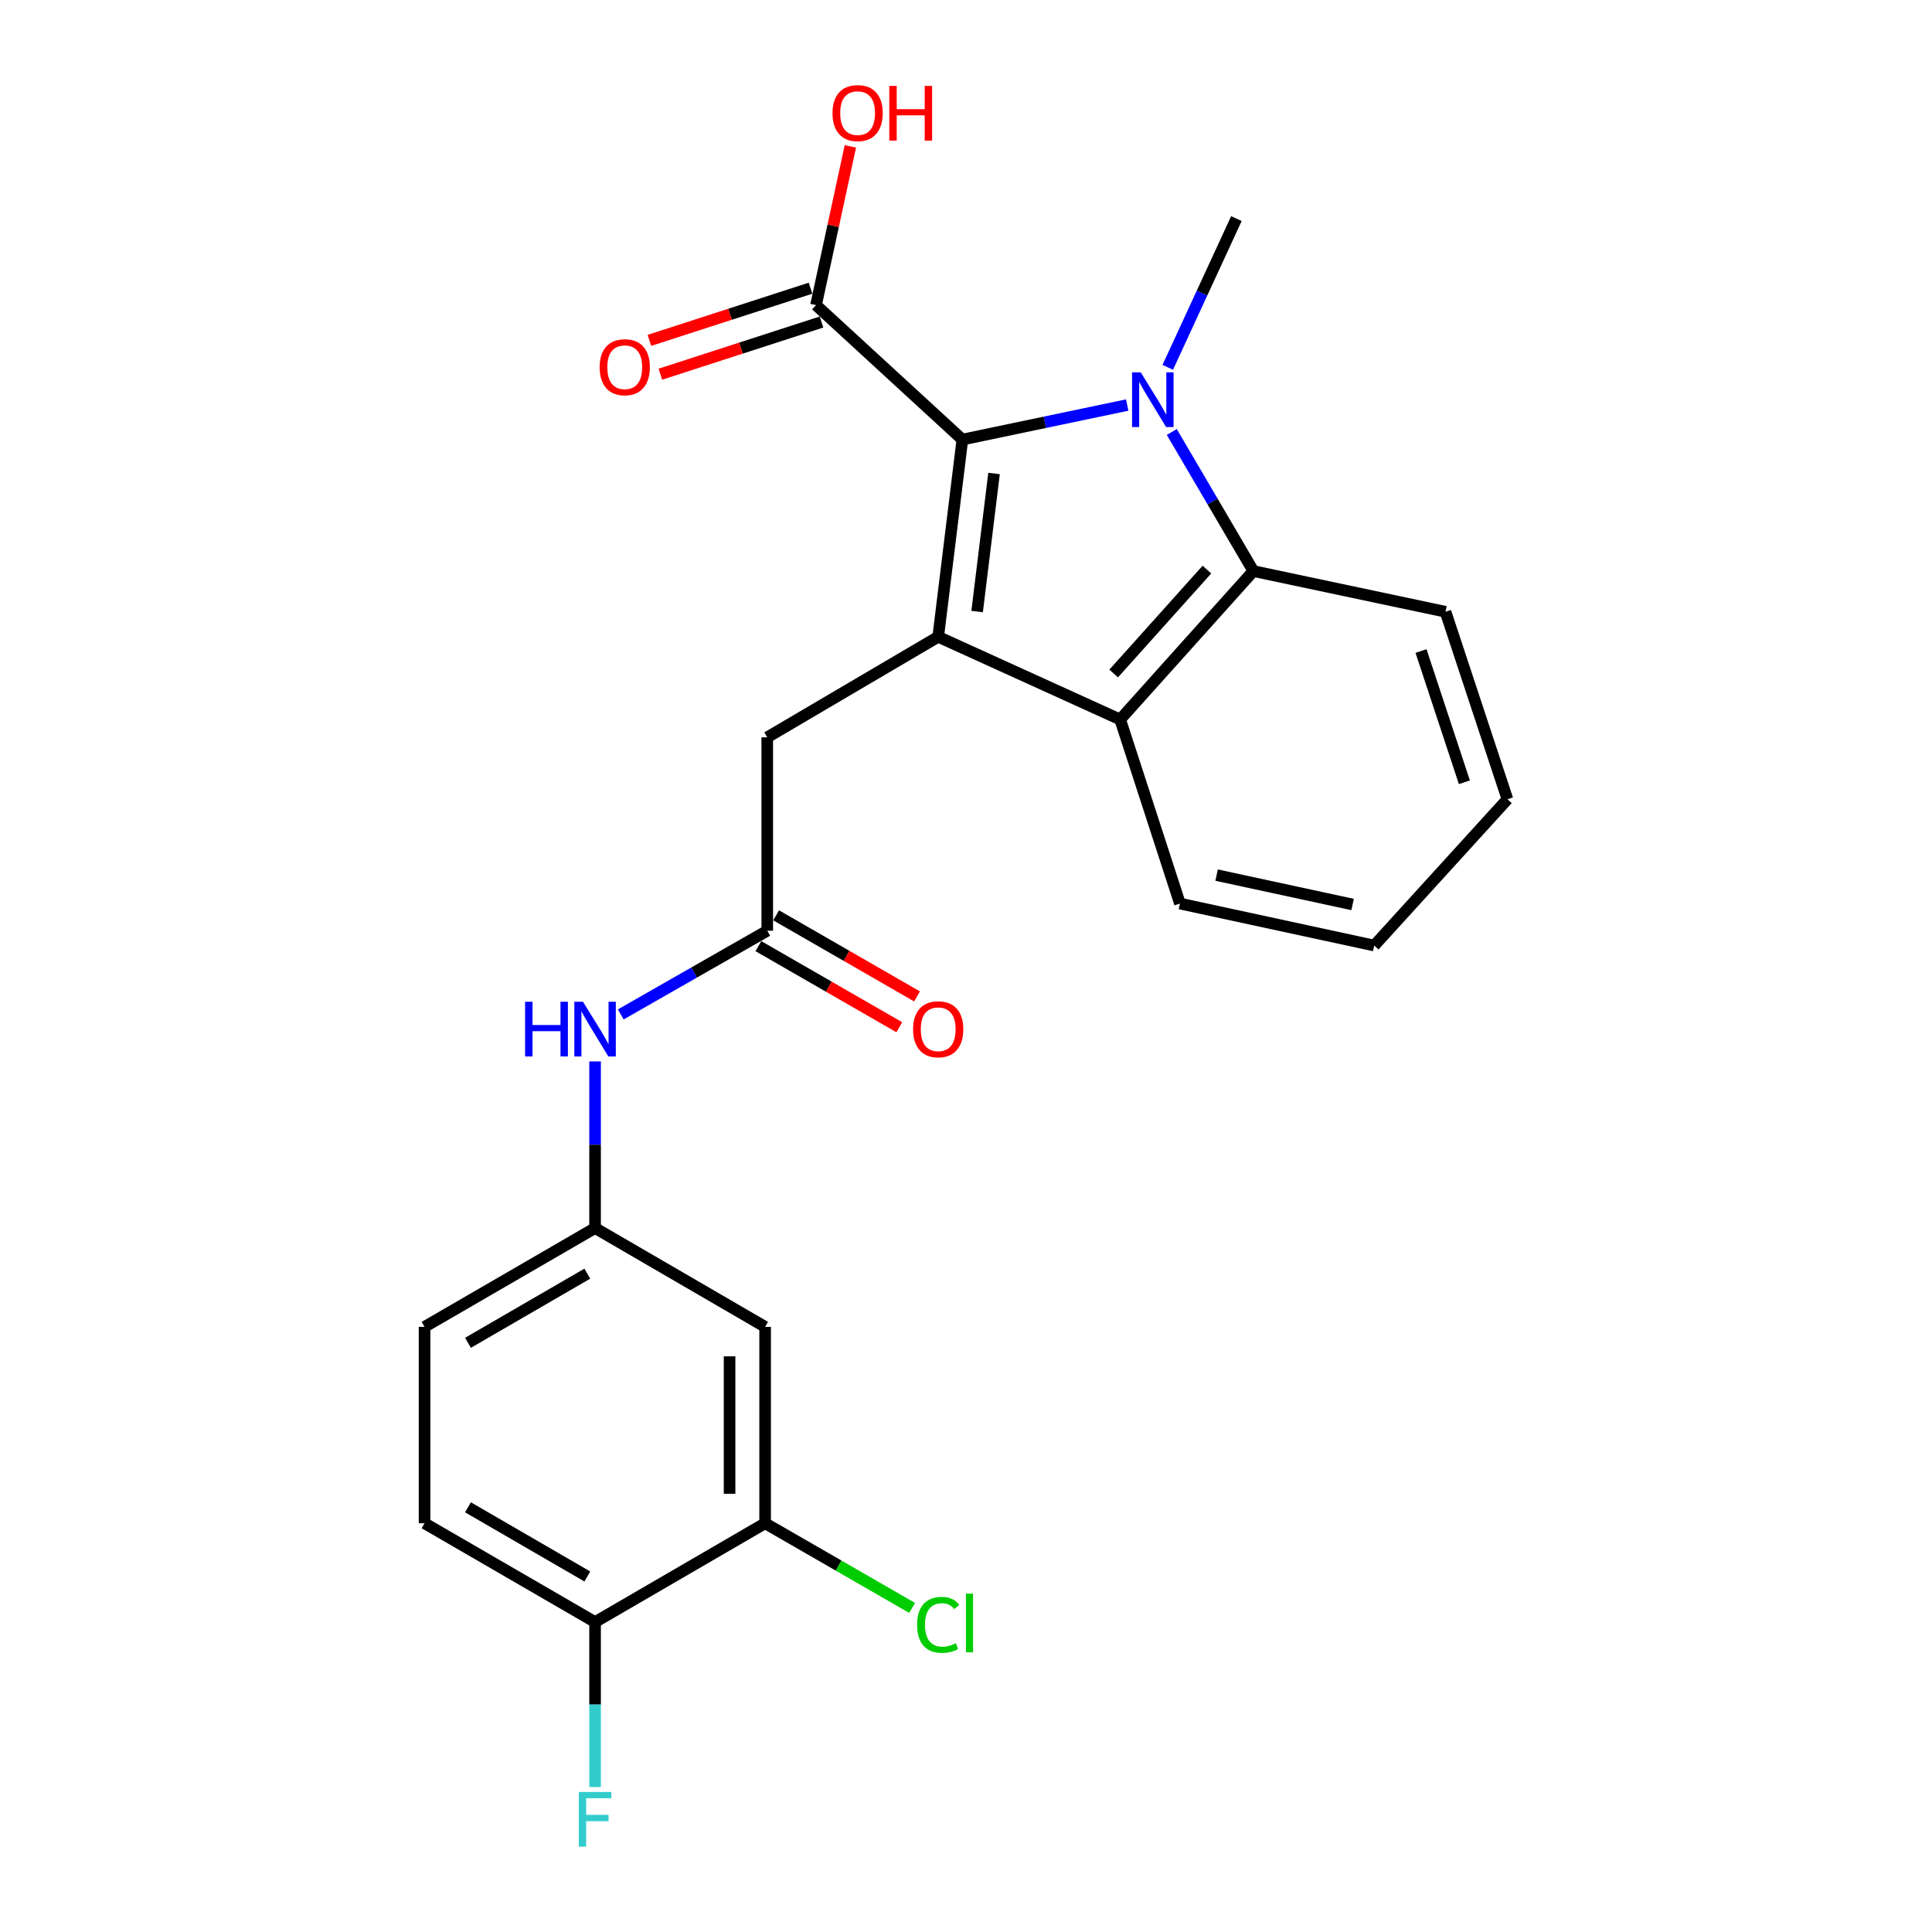 <?xml version='1.0' encoding='iso-8859-1'?>
<svg version='1.1' baseProfile='full'
              xmlns='http://www.w3.org/2000/svg'
                      xmlns:rdkit='http://www.rdkit.org/xml'
                      xmlns:xlink='http://www.w3.org/1999/xlink'
                  xml:space='preserve'
width='1000px' height='1000px' viewBox='0 0 1000 1000'>
<!-- END OF HEADER -->
<rect style='opacity:1.0;fill:#FFFFFF;stroke:none' width='1000' height='1000' x='0' y='0'> </rect>
<path class='bond-0' d='M 583.444,209.647 L 540.781,218.587' style='fill:none;fill-rule:evenodd;stroke:#0000FF;stroke-width:6px;stroke-linecap:butt;stroke-linejoin:miter;stroke-opacity:1' />
<path class='bond-0' d='M 540.781,218.587 L 498.118,227.527' style='fill:none;fill-rule:evenodd;stroke:#000000;stroke-width:6px;stroke-linecap:butt;stroke-linejoin:miter;stroke-opacity:1' />
<path class='bond-2' d='M 606.517,223.601 L 627.63,259.592' style='fill:none;fill-rule:evenodd;stroke:#0000FF;stroke-width:6px;stroke-linecap:butt;stroke-linejoin:miter;stroke-opacity:1' />
<path class='bond-2' d='M 627.63,259.592 L 648.744,295.584' style='fill:none;fill-rule:evenodd;stroke:#000000;stroke-width:6px;stroke-linecap:butt;stroke-linejoin:miter;stroke-opacity:1' />
<path class='bond-15' d='M 604.428,190.129 L 622.194,151.636' style='fill:none;fill-rule:evenodd;stroke:#0000FF;stroke-width:6px;stroke-linecap:butt;stroke-linejoin:miter;stroke-opacity:1' />
<path class='bond-15' d='M 622.194,151.636 L 639.96,113.143' style='fill:none;fill-rule:evenodd;stroke:#000000;stroke-width:6px;stroke-linecap:butt;stroke-linejoin:miter;stroke-opacity:1' />
<path class='bond-1' d='M 498.118,227.527 L 485.611,329.607' style='fill:none;fill-rule:evenodd;stroke:#000000;stroke-width:6px;stroke-linecap:butt;stroke-linejoin:miter;stroke-opacity:1' />
<path class='bond-1' d='M 514.513,245.077 L 505.758,316.534' style='fill:none;fill-rule:evenodd;stroke:#000000;stroke-width:6px;stroke-linecap:butt;stroke-linejoin:miter;stroke-opacity:1' />
<path class='bond-4' d='M 498.118,227.527 L 422.371,157.925' style='fill:none;fill-rule:evenodd;stroke:#000000;stroke-width:6px;stroke-linecap:butt;stroke-linejoin:miter;stroke-opacity:1' />
<path class='bond-6' d='M 485.611,329.607 L 397.132,381.64' style='fill:none;fill-rule:evenodd;stroke:#000000;stroke-width:6px;stroke-linecap:butt;stroke-linejoin:miter;stroke-opacity:1' />
<path class='bond-24' d='M 485.611,329.607 L 579.797,372.415' style='fill:none;fill-rule:evenodd;stroke:#000000;stroke-width:6px;stroke-linecap:butt;stroke-linejoin:miter;stroke-opacity:1' />
<path class='bond-3' d='M 648.744,295.584 L 579.797,372.415' style='fill:none;fill-rule:evenodd;stroke:#000000;stroke-width:6px;stroke-linecap:butt;stroke-linejoin:miter;stroke-opacity:1' />
<path class='bond-3' d='M 624.702,294.814 L 576.439,348.597' style='fill:none;fill-rule:evenodd;stroke:#000000;stroke-width:6px;stroke-linecap:butt;stroke-linejoin:miter;stroke-opacity:1' />
<path class='bond-20' d='M 648.744,295.584 L 748.187,316.65' style='fill:none;fill-rule:evenodd;stroke:#000000;stroke-width:6px;stroke-linecap:butt;stroke-linejoin:miter;stroke-opacity:1' />
<path class='bond-21' d='M 579.797,372.415 L 610.743,467.685' style='fill:none;fill-rule:evenodd;stroke:#000000;stroke-width:6px;stroke-linecap:butt;stroke-linejoin:miter;stroke-opacity:1' />
<path class='bond-12' d='M 419.535,149.169 L 377.835,162.673' style='fill:none;fill-rule:evenodd;stroke:#000000;stroke-width:6px;stroke-linecap:butt;stroke-linejoin:miter;stroke-opacity:1' />
<path class='bond-12' d='M 377.835,162.673 L 336.134,176.177' style='fill:none;fill-rule:evenodd;stroke:#FF0000;stroke-width:6px;stroke-linecap:butt;stroke-linejoin:miter;stroke-opacity:1' />
<path class='bond-12' d='M 425.206,166.681 L 383.506,180.185' style='fill:none;fill-rule:evenodd;stroke:#000000;stroke-width:6px;stroke-linecap:butt;stroke-linejoin:miter;stroke-opacity:1' />
<path class='bond-12' d='M 383.506,180.185 L 341.805,193.689' style='fill:none;fill-rule:evenodd;stroke:#FF0000;stroke-width:6px;stroke-linecap:butt;stroke-linejoin:miter;stroke-opacity:1' />
<path class='bond-17' d='M 422.371,157.925 L 431.262,116.846' style='fill:none;fill-rule:evenodd;stroke:#000000;stroke-width:6px;stroke-linecap:butt;stroke-linejoin:miter;stroke-opacity:1' />
<path class='bond-17' d='M 431.262,116.846 L 440.152,75.767' style='fill:none;fill-rule:evenodd;stroke:#FF0000;stroke-width:6px;stroke-linecap:butt;stroke-linejoin:miter;stroke-opacity:1' />
<path class='bond-5' d='M 397.132,481.747 L 397.132,381.64' style='fill:none;fill-rule:evenodd;stroke:#000000;stroke-width:6px;stroke-linecap:butt;stroke-linejoin:miter;stroke-opacity:1' />
<path class='bond-9' d='M 397.132,481.747 L 359.223,503.405' style='fill:none;fill-rule:evenodd;stroke:#000000;stroke-width:6px;stroke-linecap:butt;stroke-linejoin:miter;stroke-opacity:1' />
<path class='bond-9' d='M 359.223,503.405 L 321.314,525.063' style='fill:none;fill-rule:evenodd;stroke:#0000FF;stroke-width:6px;stroke-linecap:butt;stroke-linejoin:miter;stroke-opacity:1' />
<path class='bond-13' d='M 392.541,489.724 L 429.005,510.708' style='fill:none;fill-rule:evenodd;stroke:#000000;stroke-width:6px;stroke-linecap:butt;stroke-linejoin:miter;stroke-opacity:1' />
<path class='bond-13' d='M 429.005,510.708 L 465.469,531.692' style='fill:none;fill-rule:evenodd;stroke:#FF0000;stroke-width:6px;stroke-linecap:butt;stroke-linejoin:miter;stroke-opacity:1' />
<path class='bond-13' d='M 401.722,473.77 L 438.186,494.753' style='fill:none;fill-rule:evenodd;stroke:#000000;stroke-width:6px;stroke-linecap:butt;stroke-linejoin:miter;stroke-opacity:1' />
<path class='bond-13' d='M 438.186,494.753 L 474.65,515.737' style='fill:none;fill-rule:evenodd;stroke:#FF0000;stroke-width:6px;stroke-linecap:butt;stroke-linejoin:miter;stroke-opacity:1' />
<path class='bond-7' d='M 396.027,788.429 L 396.027,686.788' style='fill:none;fill-rule:evenodd;stroke:#000000;stroke-width:6px;stroke-linecap:butt;stroke-linejoin:miter;stroke-opacity:1' />
<path class='bond-7' d='M 377.62,773.183 L 377.62,702.034' style='fill:none;fill-rule:evenodd;stroke:#000000;stroke-width:6px;stroke-linecap:butt;stroke-linejoin:miter;stroke-opacity:1' />
<path class='bond-16' d='M 396.027,788.429 L 434.067,810.345' style='fill:none;fill-rule:evenodd;stroke:#000000;stroke-width:6px;stroke-linecap:butt;stroke-linejoin:miter;stroke-opacity:1' />
<path class='bond-16' d='M 434.067,810.345 L 472.107,832.261' style='fill:none;fill-rule:evenodd;stroke:#00CC00;stroke-width:6px;stroke-linecap:butt;stroke-linejoin:miter;stroke-opacity:1' />
<path class='bond-26' d='M 396.027,788.429 L 308.008,839.582' style='fill:none;fill-rule:evenodd;stroke:#000000;stroke-width:6px;stroke-linecap:butt;stroke-linejoin:miter;stroke-opacity:1' />
<path class='bond-8' d='M 396.027,686.788 L 308.008,635.635' style='fill:none;fill-rule:evenodd;stroke:#000000;stroke-width:6px;stroke-linecap:butt;stroke-linejoin:miter;stroke-opacity:1' />
<path class='bond-10' d='M 308.008,549.399 L 308.008,592.517' style='fill:none;fill-rule:evenodd;stroke:#0000FF;stroke-width:6px;stroke-linecap:butt;stroke-linejoin:miter;stroke-opacity:1' />
<path class='bond-10' d='M 308.008,592.517 L 308.008,635.635' style='fill:none;fill-rule:evenodd;stroke:#000000;stroke-width:6px;stroke-linecap:butt;stroke-linejoin:miter;stroke-opacity:1' />
<path class='bond-18' d='M 308.008,635.635 L 219.753,686.788' style='fill:none;fill-rule:evenodd;stroke:#000000;stroke-width:6px;stroke-linecap:butt;stroke-linejoin:miter;stroke-opacity:1' />
<path class='bond-18' d='M 304.001,659.234 L 242.222,695.041' style='fill:none;fill-rule:evenodd;stroke:#000000;stroke-width:6px;stroke-linecap:butt;stroke-linejoin:miter;stroke-opacity:1' />
<path class='bond-11' d='M 308.008,839.582 L 219.753,788.429' style='fill:none;fill-rule:evenodd;stroke:#000000;stroke-width:6px;stroke-linecap:butt;stroke-linejoin:miter;stroke-opacity:1' />
<path class='bond-11' d='M 304.001,815.983 L 242.222,780.176' style='fill:none;fill-rule:evenodd;stroke:#000000;stroke-width:6px;stroke-linecap:butt;stroke-linejoin:miter;stroke-opacity:1' />
<path class='bond-19' d='M 308.008,839.582 L 308.008,882.276' style='fill:none;fill-rule:evenodd;stroke:#000000;stroke-width:6px;stroke-linecap:butt;stroke-linejoin:miter;stroke-opacity:1' />
<path class='bond-19' d='M 308.008,882.276 L 308.008,924.97' style='fill:none;fill-rule:evenodd;stroke:#33CCCC;stroke-width:6px;stroke-linecap:butt;stroke-linejoin:miter;stroke-opacity:1' />
<path class='bond-14' d='M 219.753,788.429 L 219.753,686.788' style='fill:none;fill-rule:evenodd;stroke:#000000;stroke-width:6px;stroke-linecap:butt;stroke-linejoin:miter;stroke-opacity:1' />
<path class='bond-22' d='M 748.187,316.65 L 780.247,413.679' style='fill:none;fill-rule:evenodd;stroke:#000000;stroke-width:6px;stroke-linecap:butt;stroke-linejoin:miter;stroke-opacity:1' />
<path class='bond-22' d='M 735.517,336.98 L 757.959,404.9' style='fill:none;fill-rule:evenodd;stroke:#000000;stroke-width:6px;stroke-linecap:butt;stroke-linejoin:miter;stroke-opacity:1' />
<path class='bond-25' d='M 610.743,467.685 L 711.3,489.417' style='fill:none;fill-rule:evenodd;stroke:#000000;stroke-width:6px;stroke-linecap:butt;stroke-linejoin:miter;stroke-opacity:1' />
<path class='bond-25' d='M 629.714,452.953 L 700.104,468.165' style='fill:none;fill-rule:evenodd;stroke:#000000;stroke-width:6px;stroke-linecap:butt;stroke-linejoin:miter;stroke-opacity:1' />
<path class='bond-23' d='M 780.247,413.679 L 711.3,489.417' style='fill:none;fill-rule:evenodd;stroke:#000000;stroke-width:6px;stroke-linecap:butt;stroke-linejoin:miter;stroke-opacity:1' />
<path  class='atom-0' d='M 590.442 192.709
L 599.722 207.709
Q 600.642 209.189, 602.122 211.869
Q 603.602 214.549, 603.682 214.709
L 603.682 192.709
L 607.442 192.709
L 607.442 221.029
L 603.562 221.029
L 593.602 204.629
Q 592.442 202.709, 591.202 200.509
Q 590.002 198.309, 589.642 197.629
L 589.642 221.029
L 585.962 221.029
L 585.962 192.709
L 590.442 192.709
' fill='#0000FF'/>
<path  class='atom-10' d='M 271.788 518.504
L 275.628 518.504
L 275.628 530.544
L 290.108 530.544
L 290.108 518.504
L 293.948 518.504
L 293.948 546.824
L 290.108 546.824
L 290.108 533.744
L 275.628 533.744
L 275.628 546.824
L 271.788 546.824
L 271.788 518.504
' fill='#0000FF'/>
<path  class='atom-10' d='M 301.748 518.504
L 311.028 533.504
Q 311.948 534.984, 313.428 537.664
Q 314.908 540.344, 314.988 540.504
L 314.988 518.504
L 318.748 518.504
L 318.748 546.824
L 314.868 546.824
L 304.908 530.424
Q 303.748 528.504, 302.508 526.304
Q 301.308 524.104, 300.948 523.424
L 300.948 546.824
L 297.268 546.824
L 297.268 518.504
L 301.748 518.504
' fill='#0000FF'/>
<path  class='atom-13' d='M 310.368 190.065
Q 310.368 183.265, 313.728 179.465
Q 317.088 175.665, 323.368 175.665
Q 329.648 175.665, 333.008 179.465
Q 336.368 183.265, 336.368 190.065
Q 336.368 196.945, 332.968 200.865
Q 329.568 204.745, 323.368 204.745
Q 317.128 204.745, 313.728 200.865
Q 310.368 196.985, 310.368 190.065
M 323.368 201.545
Q 327.688 201.545, 330.008 198.665
Q 332.368 195.745, 332.368 190.065
Q 332.368 184.505, 330.008 181.705
Q 327.688 178.865, 323.368 178.865
Q 319.048 178.865, 316.688 181.665
Q 314.368 184.465, 314.368 190.065
Q 314.368 195.785, 316.688 198.665
Q 319.048 201.545, 323.368 201.545
' fill='#FF0000'/>
<path  class='atom-14' d='M 472.611 532.744
Q 472.611 525.944, 475.971 522.144
Q 479.331 518.344, 485.611 518.344
Q 491.891 518.344, 495.251 522.144
Q 498.611 525.944, 498.611 532.744
Q 498.611 539.624, 495.211 543.544
Q 491.811 547.424, 485.611 547.424
Q 479.371 547.424, 475.971 543.544
Q 472.611 539.664, 472.611 532.744
M 485.611 544.224
Q 489.931 544.224, 492.251 541.344
Q 494.611 538.424, 494.611 532.744
Q 494.611 527.184, 492.251 524.384
Q 489.931 521.544, 485.611 521.544
Q 481.291 521.544, 478.931 524.344
Q 476.611 527.144, 476.611 532.744
Q 476.611 538.464, 478.931 541.344
Q 481.291 544.224, 485.611 544.224
' fill='#FF0000'/>
<path  class='atom-17' d='M 474.691 841.022
Q 474.691 833.982, 477.971 830.302
Q 481.291 826.582, 487.571 826.582
Q 493.411 826.582, 496.531 830.702
L 493.891 832.862
Q 491.611 829.862, 487.571 829.862
Q 483.291 829.862, 481.011 832.742
Q 478.771 835.582, 478.771 841.022
Q 478.771 846.622, 481.091 849.502
Q 483.451 852.382, 488.011 852.382
Q 491.131 852.382, 494.771 850.502
L 495.891 853.502
Q 494.411 854.462, 492.171 855.022
Q 489.931 855.582, 487.451 855.582
Q 481.291 855.582, 477.971 851.822
Q 474.691 848.062, 474.691 841.022
' fill='#00CC00'/>
<path  class='atom-17' d='M 499.971 824.862
L 503.651 824.862
L 503.651 855.222
L 499.971 855.222
L 499.971 824.862
' fill='#00CC00'/>
<path  class='atom-18' d='M 430.898 58.542
Q 430.898 51.742, 434.258 47.943
Q 437.618 44.142, 443.898 44.142
Q 450.178 44.142, 453.538 47.943
Q 456.898 51.742, 456.898 58.542
Q 456.898 65.422, 453.498 69.343
Q 450.098 73.222, 443.898 73.222
Q 437.658 73.222, 434.258 69.343
Q 430.898 65.463, 430.898 58.542
M 443.898 70.022
Q 448.218 70.022, 450.538 67.142
Q 452.898 64.222, 452.898 58.542
Q 452.898 52.983, 450.538 50.182
Q 448.218 47.343, 443.898 47.343
Q 439.578 47.343, 437.218 50.142
Q 434.898 52.943, 434.898 58.542
Q 434.898 64.263, 437.218 67.142
Q 439.578 70.022, 443.898 70.022
' fill='#FF0000'/>
<path  class='atom-18' d='M 460.298 44.462
L 464.138 44.462
L 464.138 56.502
L 478.618 56.502
L 478.618 44.462
L 482.458 44.462
L 482.458 72.782
L 478.618 72.782
L 478.618 59.703
L 464.138 59.703
L 464.138 72.782
L 460.298 72.782
L 460.298 44.462
' fill='#FF0000'/>
<path  class='atom-20' d='M 299.588 927.523
L 316.428 927.523
L 316.428 930.763
L 303.388 930.763
L 303.388 939.363
L 314.988 939.363
L 314.988 942.643
L 303.388 942.643
L 303.388 955.843
L 299.588 955.843
L 299.588 927.523
' fill='#33CCCC'/>
</svg>
